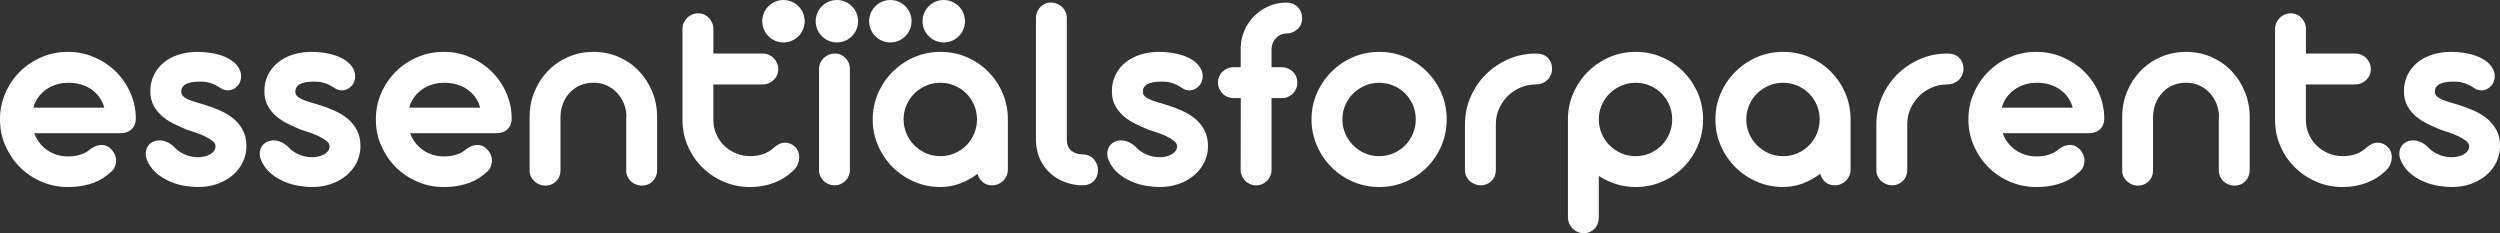 <svg xmlns="http://www.w3.org/2000/svg" xmlns:xlink="http://www.w3.org/1999/xlink" xml:space="preserve" width="43.155mm" height="4.026mm" version="1.1" style="shape-rendering:geometricPrecision; text-rendering:geometricPrecision; image-rendering:optimizeQuality; fill-rule:evenodd; clip-rule:evenodd" viewBox="0 0 1421.24 132.57">
 <rect x="0" y="0" width="1421.24" height="132.57" fill="#333333" stroke="none"/>
 <defs>
  <style type="text/css">
   <![CDATA[
    .fil1 {fill:#fff}
    .fil2 {fill:#fff}
    .fil3 {fill:#fff}
    .fil4 {fill:#fff}
    .fil0 {fill:#fff;fill-rule:nonzero}
   ]]>
  </style>
 </defs>
 <g id="Layer_x0020_1">
  <g id="_1579233795376">
   <path class="fil0" d="M19.49 75.71c0.7,1.99 1.69,3.79 2.95,5.42 1.26,1.64 2.71,3.03 4.38,4.19 1.66,1.15 3.49,2.04 5.48,2.66 1.99,0.62 4.08,0.94 6.28,0.94 5.53,0 9.88,-1.45 13.05,-4.35 1.07,-0.75 2.12,-1.31 3.14,-1.66 1.02,-0.35 1.99,-0.51 2.9,-0.51 1.5,0 2.85,0.38 4.02,1.16 1.18,0.78 2.15,1.8 2.9,3.03 0.54,0.86 0.94,1.77 1.18,2.76 0.24,0.99 0.3,2.02 0.16,3.04 -0.13,1.02 -0.45,2.01 -0.96,3.01 -0.51,0.99 -1.29,1.9 -2.31,2.71 -1.18,1.07 -2.52,2.09 -4.03,3.09 -1.5,0.99 -3.22,1.88 -5.18,2.63 -1.96,0.75 -4.16,1.34 -6.61,1.8 -2.44,0.45 -5.21,0.69 -8.27,0.69 -5.32,0 -10.31,-1.02 -14.98,-3.03 -4.67,-2.01 -8.75,-4.75 -12.24,-8.24 -3.49,-3.49 -6.25,-7.57 -8.3,-12.22 -2.04,-4.64 -3.06,-9.61 -3.06,-14.93 0,-5.32 1.02,-10.31 3.06,-14.98 2.04,-4.67 4.81,-8.75 8.3,-12.21 3.49,-3.46 7.57,-6.2 12.24,-8.22 4.67,-2.01 9.66,-3.01 14.98,-3.01 5.26,0 10.23,0.99 14.88,2.98 4.64,1.99 8.72,4.67 12.24,8.08 3.52,3.41 6.31,7.44 8.37,12.05 2.07,4.62 3.12,9.56 3.17,14.82 0,2.47 -0.78,4.46 -2.36,5.99 -1.58,1.53 -3.68,2.31 -6.25,2.31l-49.13 0zm39.79 -14.5c-0.59,-2.2 -1.51,-4.16 -2.77,-5.93 -1.26,-1.75 -2.79,-3.25 -4.56,-4.49 -1.77,-1.23 -3.76,-2.15 -5.96,-2.79 -2.2,-0.64 -4.53,-0.96 -7,-0.96 -2.47,0 -4.78,0.32 -6.96,0.99 -2.17,0.67 -4.13,1.64 -5.88,2.9 -1.75,1.23 -3.25,2.74 -4.48,4.48 -1.23,1.72 -2.15,3.65 -2.74,5.8l40.35 0zm47.12 12.59c-2.31,-0.96 -4.7,-2.04 -7.17,-3.22 -2.47,-1.18 -4.73,-2.61 -6.76,-4.29 -2.04,-1.69 -3.7,-3.7 -5.02,-6.04 -1.32,-2.34 -1.99,-5.13 -1.99,-8.4 0,-3.38 0.67,-6.44 2.02,-9.21 1.37,-2.77 3.22,-5.13 5.64,-7.09 2.39,-1.96 5.23,-3.46 8.51,-4.51 3.3,-1.05 6.9,-1.56 10.82,-1.56 2.26,0 4.59,0.19 7.01,0.54 2.41,0.35 4.72,0.92 6.9,1.69 2.17,0.78 4.11,1.8 5.83,3.06 1.72,1.29 3.03,2.79 3.95,4.59 0.81,1.72 1.1,3.44 0.86,5.13 -0.24,1.69 -0.86,3.09 -1.82,4.16 -0.75,0.86 -1.61,1.53 -2.61,2.01 -0.99,0.48 -2.07,0.72 -3.19,0.72 -0.86,0 -1.8,-0.21 -2.82,-0.64 -1.13,-0.7 -2.15,-1.32 -3.09,-1.85 -0.94,-0.54 -1.9,-0.99 -2.9,-1.37 -0.99,-0.38 -2.04,-0.67 -3.14,-0.86 -1.1,-0.19 -2.36,-0.27 -3.76,-0.27 -3.49,0 -6.12,0.46 -7.92,1.4 -1.8,0.94 -2.71,2.39 -2.71,4.32 0,1.02 0.35,1.85 1.02,2.52 0.67,0.67 1.58,1.29 2.74,1.8 1.15,0.54 2.55,1.05 4.19,1.53 1.64,0.48 3.41,1.02 5.34,1.61 3.17,0.96 6.2,2.09 9.07,3.38 2.88,1.29 5.4,2.87 7.57,4.7 2.17,1.85 3.89,4.02 5.18,6.52 1.29,2.5 1.93,5.48 1.93,8.96 0,3.22 -0.7,6.23 -2.06,9.05 -1.37,2.82 -3.28,5.26 -5.69,7.35 -2.44,2.09 -5.32,3.76 -8.64,4.97 -3.36,1.21 -7.01,1.8 -10.98,1.8 -2.47,0 -5.07,-0.24 -7.84,-0.69 -2.77,-0.46 -5.45,-1.23 -8.06,-2.34 -2.6,-1.1 -5.02,-2.55 -7.22,-4.29 -2.2,-1.75 -3.98,-3.92 -5.32,-6.5 -0.96,-1.8 -1.45,-3.43 -1.45,-4.97 0,-1.53 0.35,-2.9 1.02,-4.05 0.67,-1.15 1.61,-2.04 2.82,-2.68 1.21,-0.65 2.52,-0.97 3.97,-0.97 1.29,0 2.63,0.27 4.03,0.83 1.4,0.56 2.79,1.48 4.19,2.71 0.65,0.8 1.45,1.55 2.42,2.28 0.96,0.73 2.04,1.37 3.22,1.93 1.18,0.57 2.47,1.02 3.84,1.34 1.37,0.32 2.79,0.48 4.29,0.48 1.34,0 2.61,-0.16 3.78,-0.46 1.18,-0.3 2.23,-0.7 3.14,-1.23 0.91,-0.54 1.64,-1.18 2.17,-1.93 0.54,-0.75 0.81,-1.61 0.81,-2.58 0,-1.13 -0.59,-2.15 -1.77,-3.09 -1.18,-0.94 -2.61,-1.8 -4.29,-2.61 -1.69,-0.8 -3.46,-1.53 -5.32,-2.15 -1.85,-0.62 -3.44,-1.13 -4.73,-1.56zm64.84 0c-2.31,-0.96 -4.7,-2.04 -7.17,-3.22 -2.47,-1.18 -4.73,-2.61 -6.76,-4.29 -2.04,-1.69 -3.7,-3.7 -5.02,-6.04 -1.32,-2.34 -1.99,-5.13 -1.99,-8.4 0,-3.38 0.67,-6.44 2.02,-9.21 1.37,-2.77 3.22,-5.13 5.64,-7.09 2.39,-1.96 5.23,-3.46 8.51,-4.51 3.3,-1.05 6.9,-1.56 10.82,-1.56 2.26,0 4.59,0.19 7.01,0.54 2.41,0.35 4.72,0.92 6.9,1.69 2.17,0.78 4.11,1.8 5.83,3.06 1.72,1.29 3.03,2.79 3.95,4.59 0.81,1.72 1.1,3.44 0.86,5.13 -0.24,1.69 -0.86,3.09 -1.82,4.16 -0.75,0.86 -1.61,1.53 -2.61,2.01 -0.99,0.48 -2.07,0.72 -3.19,0.72 -0.86,0 -1.8,-0.21 -2.82,-0.64 -1.13,-0.7 -2.15,-1.32 -3.09,-1.85 -0.94,-0.54 -1.9,-0.99 -2.9,-1.37 -0.99,-0.38 -2.04,-0.67 -3.14,-0.86 -1.1,-0.19 -2.36,-0.27 -3.76,-0.27 -3.49,0 -6.12,0.46 -7.92,1.4 -1.8,0.94 -2.71,2.39 -2.71,4.32 0,1.02 0.35,1.85 1.02,2.52 0.67,0.67 1.58,1.29 2.74,1.8 1.15,0.54 2.55,1.05 4.19,1.53 1.64,0.48 3.41,1.02 5.34,1.61 3.17,0.96 6.2,2.09 9.07,3.38 2.88,1.29 5.4,2.87 7.57,4.7 2.17,1.85 3.89,4.02 5.18,6.52 1.29,2.5 1.93,5.48 1.93,8.96 0,3.22 -0.7,6.23 -2.06,9.05 -1.37,2.82 -3.28,5.26 -5.69,7.35 -2.44,2.09 -5.32,3.76 -8.64,4.97 -3.36,1.21 -7.01,1.8 -10.98,1.8 -2.47,0 -5.07,-0.24 -7.84,-0.69 -2.77,-0.46 -5.45,-1.23 -8.06,-2.34 -2.6,-1.1 -5.02,-2.55 -7.22,-4.29 -2.2,-1.75 -3.98,-3.92 -5.32,-6.5 -0.96,-1.8 -1.45,-3.43 -1.45,-4.97 0,-1.53 0.35,-2.9 1.02,-4.05 0.67,-1.15 1.61,-2.04 2.82,-2.68 1.21,-0.65 2.52,-0.97 3.97,-0.97 1.29,0 2.63,0.27 4.03,0.83 1.4,0.56 2.79,1.48 4.19,2.71 0.65,0.8 1.45,1.55 2.42,2.28 0.96,0.73 2.04,1.37 3.22,1.93 1.18,0.57 2.47,1.02 3.84,1.34 1.37,0.32 2.79,0.48 4.29,0.48 1.34,0 2.61,-0.16 3.78,-0.46 1.18,-0.3 2.23,-0.7 3.14,-1.23 0.91,-0.54 1.64,-1.18 2.17,-1.93 0.54,-0.75 0.81,-1.61 0.81,-2.58 0,-1.13 -0.59,-2.15 -1.77,-3.09 -1.18,-0.94 -2.61,-1.8 -4.29,-2.61 -1.69,-0.8 -3.46,-1.53 -5.32,-2.15 -1.85,-0.62 -3.44,-1.13 -4.73,-1.56zm61.93 1.91c0.7,1.99 1.69,3.79 2.95,5.42 1.26,1.64 2.71,3.03 4.38,4.19 1.66,1.15 3.49,2.04 5.48,2.66 1.99,0.62 4.08,0.94 6.28,0.94 5.53,0 9.88,-1.45 13.05,-4.35 1.07,-0.75 2.12,-1.31 3.14,-1.66 1.02,-0.35 1.99,-0.51 2.9,-0.51 1.5,0 2.85,0.38 4.02,1.16 1.18,0.78 2.15,1.8 2.9,3.03 0.54,0.86 0.94,1.77 1.18,2.76 0.24,0.99 0.3,2.02 0.16,3.04 -0.13,1.02 -0.45,2.01 -0.96,3.01 -0.51,0.99 -1.29,1.9 -2.31,2.71 -1.18,1.07 -2.52,2.09 -4.03,3.09 -1.5,0.99 -3.22,1.88 -5.18,2.63 -1.96,0.75 -4.16,1.34 -6.61,1.8 -2.44,0.45 -5.21,0.69 -8.27,0.69 -5.32,0 -10.31,-1.02 -14.98,-3.03 -4.67,-2.01 -8.75,-4.75 -12.24,-8.24 -3.49,-3.49 -6.25,-7.57 -8.3,-12.22 -2.04,-4.64 -3.06,-9.61 -3.06,-14.93 0,-5.32 1.02,-10.31 3.06,-14.98 2.04,-4.67 4.81,-8.75 8.3,-12.21 3.49,-3.46 7.57,-6.2 12.24,-8.22 4.67,-2.01 9.66,-3.01 14.98,-3.01 5.26,0 10.23,0.99 14.88,2.98 4.64,1.99 8.72,4.67 12.24,8.08 3.52,3.41 6.31,7.44 8.37,12.05 2.07,4.62 3.12,9.56 3.17,14.82 0,2.47 -0.78,4.46 -2.36,5.99 -1.58,1.53 -3.68,2.31 -6.25,2.31l-49.13 0zm39.79 -14.5c-0.59,-2.2 -1.51,-4.16 -2.77,-5.93 -1.26,-1.75 -2.79,-3.25 -4.56,-4.49 -1.77,-1.23 -3.76,-2.15 -5.96,-2.79 -2.2,-0.64 -4.53,-0.96 -7,-0.96 -2.47,0 -4.78,0.32 -6.96,0.99 -2.17,0.67 -4.13,1.64 -5.88,2.9 -1.75,1.23 -3.25,2.74 -4.48,4.48 -1.23,1.72 -2.15,3.65 -2.74,5.8l40.35 0zm100.6 35.68c0,1.23 -0.24,2.36 -0.7,3.41 -0.46,1.05 -1.05,1.96 -1.8,2.74 -0.78,0.78 -1.66,1.4 -2.71,1.82 -1.07,0.43 -2.17,0.65 -3.36,0.65 -1.21,0 -2.33,-0.21 -3.46,-0.65 -1.1,-0.43 -2.04,-1.02 -2.88,-1.8 -0.8,-0.78 -1.45,-1.69 -1.93,-2.74 -0.48,-1.05 -0.72,-2.2 -0.72,-3.44l0 -29.91c0,-0.43 0.06,-0.75 0.16,-0.97 -0.11,-2.63 -0.65,-5.1 -1.61,-7.41 -0.96,-2.28 -2.28,-4.29 -3.95,-6.01 -1.67,-1.72 -3.6,-3.09 -5.83,-4.08 -2.23,-0.99 -4.7,-1.48 -7.38,-1.48 -2.74,0 -5.26,0.48 -7.57,1.48 -2.31,0.99 -4.27,2.39 -5.9,4.16 -1.64,1.77 -2.93,3.84 -3.87,6.23 -0.94,2.39 -1.42,4.94 -1.42,7.68l0 30.31c0,1.23 -0.22,2.39 -0.65,3.44 -0.43,1.05 -1.05,1.96 -1.82,2.74 -0.78,0.78 -1.69,1.37 -2.71,1.8 -1.02,0.43 -2.15,0.65 -3.38,0.65 -1.21,0 -2.33,-0.21 -3.41,-0.65 -1.07,-0.43 -2.04,-1.05 -2.87,-1.82 -0.83,-0.78 -1.51,-1.69 -1.99,-2.74 -0.48,-1.05 -0.72,-2.17 -0.72,-3.41l0 -30.36c0,-5.15 0.94,-9.99 2.79,-14.47 1.85,-4.48 4.4,-8.4 7.65,-11.76 3.25,-3.36 7.09,-5.99 11.52,-7.92 4.46,-1.93 9.21,-2.9 14.34,-2.9 5.15,0 9.93,0.97 14.34,2.9 4.4,1.93 8.21,4.56 11.46,7.92 3.22,3.36 5.74,7.27 7.6,11.76 1.85,4.49 2.79,9.32 2.79,14.47l0 30.36zm31.97 -66.45l28.03 0c1.23,0 2.39,0.24 3.46,0.7 1.08,0.45 2.02,1.07 2.82,1.88 0.81,0.83 1.45,1.77 1.91,2.85 0.46,1.07 0.67,2.23 0.67,3.46 0,1.21 -0.21,2.31 -0.67,3.38 -0.45,1.05 -1.1,1.96 -1.91,2.74 -0.8,0.78 -1.74,1.4 -2.82,1.85 -1.07,0.46 -2.23,0.7 -3.46,0.7l-28.03 0 0 20.3c0,2.85 0.56,5.5 1.67,7.97 1.1,2.5 2.58,4.67 4.46,6.5 1.88,1.85 4.11,3.3 6.66,4.38 2.55,1.07 5.26,1.61 8.16,1.61 2.58,0 4.97,-0.38 7.17,-1.1 2.2,-0.72 4.24,-1.91 6.12,-3.57 0.91,-0.86 1.93,-1.58 3.06,-2.15 1.13,-0.56 2.31,-0.83 3.54,-0.83 1.99,0 3.79,0.72 5.4,2.17 0.96,0.86 1.66,1.88 2.07,3.06 0.4,1.18 0.56,2.42 0.48,3.68 -0.08,1.26 -0.4,2.5 -0.94,3.68 -0.54,1.18 -1.29,2.23 -2.26,3.14 -3.22,3.14 -6.93,5.5 -11.11,7.09 -4.19,1.58 -8.7,2.39 -13.53,2.39 -5.32,0 -10.31,-0.99 -14.95,-2.98 -4.64,-1.99 -8.7,-4.7 -12.21,-8.13 -3.52,-3.44 -6.28,-7.49 -8.3,-12.14 -2.01,-4.64 -3.03,-9.61 -3.03,-14.93l0 -51.71c0,-1.23 0.24,-2.39 0.72,-3.46 0.48,-1.07 1.13,-2.01 1.93,-2.82 0.83,-0.81 1.77,-1.45 2.85,-1.91 1.07,-0.45 2.2,-0.67 3.41,-0.67 1.18,0 2.28,0.22 3.36,0.67 1.05,0.46 1.96,1.1 2.74,1.91 0.78,0.81 1.4,1.75 1.85,2.82 0.46,1.07 0.7,2.23 0.7,3.46l0 14.01zm59.28 -17.88c0,-1.34 0.27,-2.61 0.78,-3.79 0.51,-1.18 1.18,-2.2 2.04,-3.06 0.89,-0.86 1.91,-1.56 3.09,-2.07 1.18,-0.51 2.41,-0.75 3.73,-0.75 1.29,0 2.52,0.24 3.7,0.75 1.18,0.51 2.23,1.21 3.12,2.07 0.89,0.86 1.58,1.88 2.09,3.06 0.51,1.18 0.78,2.44 0.78,3.79 0,1.29 -0.27,2.5 -0.78,3.65 -0.51,1.16 -1.21,2.18 -2.09,3.04 -0.89,0.86 -1.93,1.53 -3.12,2.04 -1.18,0.51 -2.42,0.78 -3.7,0.78 -1.32,0 -2.55,-0.27 -3.73,-0.78 -1.18,-0.51 -2.2,-1.18 -3.09,-2.04 -0.86,-0.86 -1.53,-1.88 -2.04,-3.04 -0.51,-1.15 -0.78,-2.36 -0.78,-3.65zm18.36 84.09c0,1.18 -0.24,2.31 -0.7,3.38 -0.45,1.07 -1.07,1.99 -1.85,2.77 -0.78,0.78 -1.69,1.39 -2.74,1.85 -1.07,0.46 -2.2,0.7 -3.43,0.7 -1.21,0 -2.33,-0.24 -3.41,-0.7 -1.07,-0.46 -2.02,-1.07 -2.85,-1.85 -0.8,-0.78 -1.42,-1.69 -1.88,-2.77 -0.46,-1.07 -0.7,-2.2 -0.7,-3.38l0 -57.51c0,-1.18 0.24,-2.31 0.72,-3.36 0.48,-1.05 1.13,-1.96 1.93,-2.76 0.83,-0.81 1.77,-1.45 2.85,-1.91 1.07,-0.46 2.23,-0.67 3.49,-0.67 1.23,0 2.36,0.21 3.38,0.67 1.02,0.45 1.93,1.1 2.71,1.91 0.78,0.8 1.4,1.72 1.83,2.76 0.43,1.05 0.64,2.17 0.64,3.36l0 57.51zm12.97 -28.75c0,-5.32 1.02,-10.31 3.06,-14.95 2.04,-4.64 4.81,-8.7 8.3,-12.19 3.52,-3.49 7.57,-6.25 12.22,-8.27 4.67,-2.01 9.61,-3.01 14.9,-3.01 5.32,0 10.31,0.99 14.98,3.01 4.67,2.02 8.75,4.78 12.21,8.27 3.46,3.49 6.2,7.54 8.19,12.19 1.99,4.65 2.98,9.64 2.98,14.95l0 28.51c0,1.23 -0.24,2.39 -0.7,3.46 -0.45,1.07 -1.07,2.01 -1.88,2.82 -0.83,0.81 -1.77,1.45 -2.87,1.93 -1.13,0.48 -2.28,0.72 -3.54,0.72 -2.09,0 -3.87,-0.62 -5.34,-1.85 -1.45,-1.26 -2.42,-2.82 -2.9,-4.7 -3.06,2.31 -6.37,4.13 -9.94,5.5 -3.57,1.34 -7.33,2.01 -11.25,2.01 -5.26,0 -10.2,-1.02 -14.85,-3.03 -4.65,-2.01 -8.73,-4.75 -12.22,-8.24 -3.49,-3.49 -6.25,-7.57 -8.3,-12.24 -2.04,-4.67 -3.06,-9.64 -3.06,-14.9zm17.56 0c0,2.85 0.54,5.53 1.64,8.06 1.1,2.55 2.6,4.78 4.51,6.66 1.91,1.91 4.11,3.41 6.63,4.51 2.52,1.1 5.23,1.64 8.13,1.64 2.87,0 5.61,-0.54 8.13,-1.64 2.55,-1.1 4.78,-2.61 6.63,-4.51 1.88,-1.88 3.36,-4.11 4.43,-6.66 1.07,-2.53 1.61,-5.21 1.61,-8.06 0,-2.9 -0.54,-5.61 -1.61,-8.13 -1.08,-2.55 -2.55,-4.75 -4.43,-6.63 -1.85,-1.88 -4.08,-3.36 -6.63,-4.46 -2.52,-1.1 -5.26,-1.64 -8.13,-1.64 -2.85,0 -5.56,0.54 -8.08,1.64 -2.55,1.1 -4.78,2.58 -6.69,4.46 -1.91,1.88 -3.41,4.08 -4.51,6.63 -1.1,2.52 -1.64,5.24 -1.64,8.13zm101.92 19.89c1.23,0 2.39,0.24 3.46,0.72 1.07,0.48 1.99,1.15 2.71,1.99 0.75,0.83 1.34,1.8 1.77,2.87 0.43,1.07 0.64,2.2 0.64,3.38 0,2.5 -0.8,4.54 -2.41,6.17 -1.61,1.61 -3.68,2.42 -6.2,2.42 -3.65,0 -7.06,-0.62 -10.26,-1.85 -3.19,-1.23 -6.01,-2.95 -8.43,-5.16 -2.42,-2.2 -4.32,-4.86 -5.72,-7.97 -1.4,-3.14 -2.15,-6.58 -2.25,-10.33l0 -69.81c0,-1.23 0.24,-2.39 0.69,-3.46 0.46,-1.07 1.05,-1.99 1.8,-2.77 0.78,-0.78 1.66,-1.42 2.68,-1.88 1.02,-0.46 2.12,-0.67 3.3,-0.67 1.26,0 2.41,0.21 3.49,0.67 1.07,0.45 2.04,1.07 2.88,1.85 0.83,0.78 1.5,1.72 1.99,2.79 0.48,1.07 0.72,2.23 0.72,3.46l0 69.19c0,2.79 0.86,4.89 2.58,6.28 1.69,1.4 3.89,2.09 6.55,2.09zm37.43 -13.99c-2.31,-0.96 -4.7,-2.04 -7.17,-3.22 -2.47,-1.18 -4.73,-2.61 -6.76,-4.29 -2.04,-1.69 -3.7,-3.7 -5.02,-6.04 -1.32,-2.34 -1.99,-5.13 -1.99,-8.4 0,-3.38 0.67,-6.44 2.02,-9.21 1.37,-2.77 3.22,-5.13 5.64,-7.09 2.39,-1.96 5.23,-3.46 8.51,-4.51 3.3,-1.05 6.9,-1.56 10.82,-1.56 2.26,0 4.59,0.19 7.01,0.54 2.41,0.35 4.72,0.92 6.9,1.69 2.17,0.78 4.11,1.8 5.83,3.06 1.72,1.29 3.03,2.79 3.95,4.59 0.81,1.72 1.1,3.44 0.86,5.13 -0.24,1.69 -0.86,3.09 -1.82,4.16 -0.75,0.86 -1.61,1.53 -2.61,2.01 -0.99,0.48 -2.07,0.72 -3.19,0.72 -0.86,0 -1.8,-0.21 -2.82,-0.64 -1.13,-0.7 -2.15,-1.32 -3.09,-1.85 -0.94,-0.54 -1.9,-0.99 -2.9,-1.37 -0.99,-0.38 -2.04,-0.67 -3.14,-0.86 -1.1,-0.19 -2.36,-0.27 -3.76,-0.27 -3.49,0 -6.12,0.46 -7.92,1.4 -1.8,0.94 -2.71,2.39 -2.71,4.32 0,1.02 0.35,1.85 1.02,2.52 0.67,0.67 1.58,1.29 2.74,1.8 1.15,0.54 2.55,1.05 4.19,1.53 1.64,0.48 3.41,1.02 5.34,1.61 3.17,0.96 6.2,2.09 9.07,3.38 2.88,1.29 5.4,2.87 7.57,4.7 2.17,1.85 3.89,4.02 5.18,6.52 1.29,2.5 1.93,5.48 1.93,8.96 0,3.22 -0.7,6.23 -2.06,9.05 -1.37,2.82 -3.28,5.26 -5.69,7.35 -2.44,2.09 -5.32,3.76 -8.64,4.97 -3.36,1.21 -7.01,1.8 -10.98,1.8 -2.47,0 -5.07,-0.24 -7.84,-0.69 -2.77,-0.46 -5.45,-1.23 -8.06,-2.34 -2.6,-1.1 -5.02,-2.55 -7.22,-4.29 -2.2,-1.75 -3.98,-3.92 -5.32,-6.5 -0.96,-1.8 -1.45,-3.43 -1.45,-4.97 0,-1.53 0.35,-2.9 1.02,-4.05 0.67,-1.15 1.61,-2.04 2.82,-2.68 1.21,-0.65 2.52,-0.97 3.97,-0.97 1.29,0 2.63,0.27 4.03,0.83 1.4,0.56 2.79,1.48 4.19,2.71 0.65,0.8 1.45,1.55 2.42,2.28 0.96,0.73 2.04,1.37 3.22,1.93 1.18,0.57 2.47,1.02 3.84,1.34 1.37,0.32 2.79,0.48 4.29,0.48 1.34,0 2.61,-0.16 3.78,-0.46 1.18,-0.3 2.23,-0.7 3.14,-1.23 0.91,-0.54 1.64,-1.18 2.17,-1.93 0.54,-0.75 0.81,-1.61 0.81,-2.58 0,-1.13 -0.59,-2.15 -1.77,-3.09 -1.18,-0.94 -2.61,-1.8 -4.29,-2.61 -1.69,-0.8 -3.46,-1.53 -5.32,-2.15 -1.85,-0.62 -3.44,-1.13 -4.73,-1.56zm52.27 -35.62l0 -10.55c0,-3.54 0.7,-6.93 2.06,-10.12 1.37,-3.19 3.22,-5.96 5.56,-8.32 2.33,-2.36 5.1,-4.24 8.27,-5.64 3.19,-1.4 6.58,-2.09 10.17,-2.09 2.53,0 4.65,0.86 6.34,2.55 1.69,1.69 2.55,3.81 2.55,6.34 0,1.21 -0.22,2.33 -0.67,3.41 -0.46,1.07 -1.1,1.99 -1.91,2.77 -0.81,0.75 -1.75,1.34 -2.82,1.8 -1.07,0.46 -2.23,0.7 -3.46,0.7l-0.4 0c-1.18,0.05 -2.26,0.32 -3.25,0.83 -0.99,0.51 -1.85,1.18 -2.58,1.99 -0.72,0.78 -1.29,1.72 -1.69,2.77 -0.41,1.02 -0.62,2.15 -0.62,3.33l0 10.26 5.88 0c1.23,0 2.39,0.24 3.46,0.7 1.07,0.45 2.01,1.07 2.79,1.85 0.78,0.78 1.4,1.69 1.85,2.74 0.46,1.07 0.67,2.2 0.67,3.43 0,1.26 -0.21,2.42 -0.67,3.49 -0.45,1.07 -1.07,2.01 -1.85,2.79 -0.78,0.78 -1.72,1.4 -2.79,1.85 -1.07,0.46 -2.23,0.7 -3.46,0.7l-5.88 0 0 40.75c0,1.23 -0.24,2.39 -0.7,3.46 -0.45,1.08 -1.07,2.02 -1.88,2.82 -0.83,0.81 -1.75,1.42 -2.79,1.88 -1.07,0.46 -2.18,0.7 -3.36,0.7 -1.21,0 -2.34,-0.24 -3.41,-0.7 -1.07,-0.46 -2.01,-1.07 -2.85,-1.88 -0.8,-0.8 -1.42,-1.74 -1.88,-2.82 -0.46,-1.07 -0.7,-2.23 -0.7,-3.46l0.08 -40.75 -4.19 0c-1.18,0 -2.31,-0.24 -3.38,-0.7 -1.07,-0.45 -2.01,-1.07 -2.82,-1.88 -0.8,-0.83 -1.42,-1.78 -1.88,-2.85 -0.46,-1.07 -0.7,-2.2 -0.7,-3.41 0,-1.23 0.24,-2.36 0.7,-3.43 0.45,-1.05 1.07,-1.96 1.88,-2.74 0.81,-0.78 1.75,-1.4 2.82,-1.85 1.07,-0.46 2.2,-0.7 3.38,-0.7l4.11 0zm57.83 29.72c0,2.85 0.54,5.53 1.64,8.06 1.1,2.55 2.6,4.78 4.51,6.66 1.91,1.91 4.11,3.41 6.63,4.51 2.52,1.1 5.23,1.64 8.13,1.64 2.87,0 5.61,-0.54 8.13,-1.64 2.55,-1.1 4.78,-2.61 6.63,-4.51 1.88,-1.88 3.36,-4.11 4.43,-6.66 1.07,-2.53 1.61,-5.21 1.61,-8.06 0,-2.9 -0.54,-5.61 -1.61,-8.13 -1.08,-2.55 -2.55,-4.75 -4.43,-6.63 -1.85,-1.88 -4.08,-3.36 -6.63,-4.46 -2.52,-1.1 -5.26,-1.64 -8.13,-1.64 -2.85,0 -5.56,0.54 -8.08,1.64 -2.55,1.1 -4.78,2.58 -6.69,4.46 -1.91,1.88 -3.41,4.08 -4.51,6.63 -1.1,2.52 -1.64,5.24 -1.64,8.13zm-17.56 0c0,-5.32 1.02,-10.31 3.06,-14.95 2.04,-4.64 4.81,-8.7 8.3,-12.19 3.52,-3.49 7.57,-6.25 12.22,-8.27 4.67,-2.01 9.61,-3.01 14.9,-3.01 5.32,0 10.31,0.99 14.98,3.01 4.67,2.02 8.75,4.78 12.21,8.27 3.46,3.49 6.2,7.54 8.19,12.19 1.99,4.65 2.98,9.64 2.98,14.95 0,5.26 -0.99,10.23 -2.98,14.9 -1.99,4.67 -4.73,8.75 -8.19,12.24 -3.46,3.49 -7.54,6.23 -12.21,8.24 -4.67,2.02 -9.67,3.03 -14.98,3.03 -5.29,0 -10.23,-1.02 -14.9,-3.03 -4.65,-2.01 -8.7,-4.75 -12.22,-8.24 -3.49,-3.49 -6.25,-7.57 -8.3,-12.24 -2.04,-4.67 -3.06,-9.64 -3.06,-14.9zm104.79 28.83c0,1.18 -0.22,2.31 -0.65,3.38 -0.43,1.07 -1.05,1.99 -1.82,2.74 -0.78,0.75 -1.69,1.37 -2.71,1.82 -1.02,0.46 -2.12,0.67 -3.3,0.67 -1.26,0 -2.42,-0.24 -3.54,-0.7 -1.1,-0.46 -2.04,-1.05 -2.88,-1.8 -0.8,-0.75 -1.45,-1.67 -1.93,-2.74 -0.48,-1.07 -0.72,-2.2 -0.72,-3.38l0 -26.01c0,-5.53 1.07,-10.74 3.19,-15.63 2.12,-4.88 5.02,-9.15 8.7,-12.8 3.68,-3.65 7.95,-6.55 12.83,-8.67 4.89,-2.12 10.07,-3.17 15.54,-3.17l0.16 0c2.9,0 5.15,0.83 6.74,2.47 1.58,1.64 2.36,3.73 2.36,6.25 0,1.26 -0.24,2.42 -0.72,3.49 -0.48,1.07 -1.13,2.01 -1.96,2.79 -0.83,0.78 -1.8,1.4 -2.9,1.85 -1.1,0.46 -2.28,0.7 -3.52,0.7l-0.16 0c-3.06,0 -5.96,0.59 -8.72,1.77 -2.77,1.18 -5.18,2.79 -7.22,4.83 -2.04,2.04 -3.68,4.4 -4.91,7.14 -1.23,2.74 -1.85,5.66 -1.85,8.78l0 26.2z"/>
   <path class="fil0" d="M891.36 67.9c0,-5.32 1.02,-10.31 3.06,-14.95 2.04,-4.64 4.8,-8.7 8.3,-12.19 3.51,-3.49 7.57,-6.25 12.21,-8.27 4.67,-2.01 9.61,-3.01 14.9,-3.01 5.32,0 10.31,0.99 14.98,3.01 4.67,2.02 8.75,4.78 12.21,8.27 3.46,3.49 6.2,7.54 8.19,12.19 1.99,4.65 2.98,9.64 2.98,14.95 0,5.26 -0.99,10.23 -2.98,14.9 -1.99,4.67 -4.7,8.75 -8.16,12.24 -3.46,3.49 -7.54,6.23 -12.21,8.24 -4.67,2.02 -9.67,3.03 -14.98,3.03 -3.87,0 -7.54,-0.56 -11.06,-1.66 -3.52,-1.1 -6.82,-2.66 -9.88,-4.64l0 23.46c0,1.29 -0.22,2.47 -0.62,3.57 -0.4,1.1 -0.96,2.07 -1.72,2.87 -0.75,0.81 -1.66,1.45 -2.71,1.93 -1.07,0.48 -2.23,0.72 -3.52,0.72 -1.26,0 -2.42,-0.24 -3.49,-0.72 -1.07,-0.48 -2.01,-1.13 -2.85,-1.93 -0.8,-0.8 -1.45,-1.77 -1.93,-2.87 -0.48,-1.1 -0.72,-2.28 -0.72,-3.57l0 -55.57zm17.56 0c0,2.85 0.54,5.53 1.64,8.06 1.1,2.55 2.61,4.78 4.51,6.66 1.91,1.91 4.11,3.41 6.63,4.51 2.52,1.1 5.24,1.64 8.13,1.64 2.87,0 5.61,-0.54 8.13,-1.64 2.55,-1.1 4.78,-2.61 6.63,-4.51 1.88,-1.88 3.36,-4.11 4.43,-6.66 1.07,-2.53 1.61,-5.21 1.61,-8.06 0,-2.9 -0.54,-5.61 -1.61,-8.13 -1.07,-2.55 -2.55,-4.75 -4.43,-6.63 -1.85,-1.88 -4.08,-3.36 -6.63,-4.46 -2.52,-1.1 -5.26,-1.64 -8.13,-1.64 -2.85,0 -5.56,0.54 -8.08,1.64 -2.55,1.1 -4.78,2.58 -6.69,4.46 -1.9,1.88 -3.41,4.08 -4.51,6.63 -1.1,2.52 -1.64,5.24 -1.64,8.13zm66.28 0c0,-5.32 1.02,-10.31 3.06,-14.95 2.04,-4.64 4.81,-8.7 8.3,-12.19 3.52,-3.49 7.57,-6.25 12.22,-8.27 4.67,-2.01 9.61,-3.01 14.9,-3.01 5.32,0 10.31,0.99 14.98,3.01 4.67,2.02 8.75,4.78 12.21,8.27 3.46,3.49 6.2,7.54 8.19,12.19 1.99,4.65 2.98,9.64 2.98,14.95l0 28.51c0,1.23 -0.24,2.39 -0.7,3.46 -0.45,1.07 -1.07,2.01 -1.88,2.82 -0.83,0.81 -1.77,1.45 -2.87,1.93 -1.13,0.48 -2.28,0.72 -3.54,0.72 -2.09,0 -3.87,-0.62 -5.34,-1.85 -1.45,-1.26 -2.42,-2.82 -2.9,-4.7 -3.06,2.31 -6.37,4.13 -9.94,5.5 -3.57,1.34 -7.33,2.01 -11.25,2.01 -5.26,0 -10.2,-1.02 -14.85,-3.03 -4.65,-2.01 -8.73,-4.75 -12.22,-8.24 -3.49,-3.49 -6.25,-7.57 -8.3,-12.24 -2.04,-4.67 -3.06,-9.64 -3.06,-14.9zm17.56 0c0,2.85 0.54,5.53 1.64,8.06 1.1,2.55 2.6,4.78 4.51,6.66 1.91,1.91 4.11,3.41 6.63,4.51 2.52,1.1 5.23,1.64 8.13,1.64 2.87,0 5.61,-0.54 8.13,-1.64 2.55,-1.1 4.78,-2.61 6.63,-4.51 1.88,-1.88 3.36,-4.11 4.43,-6.66 1.07,-2.53 1.61,-5.21 1.61,-8.06 0,-2.9 -0.54,-5.61 -1.61,-8.13 -1.08,-2.55 -2.55,-4.75 -4.43,-6.63 -1.85,-1.88 -4.08,-3.36 -6.63,-4.46 -2.52,-1.1 -5.26,-1.64 -8.13,-1.64 -2.85,0 -5.56,0.54 -8.08,1.64 -2.55,1.1 -4.78,2.58 -6.69,4.46 -1.91,1.88 -3.41,4.08 -4.51,6.63 -1.1,2.52 -1.64,5.24 -1.64,8.13zm91.5 28.83c0,1.18 -0.22,2.31 -0.65,3.38 -0.43,1.07 -1.05,1.99 -1.82,2.74 -0.78,0.75 -1.69,1.37 -2.71,1.82 -1.02,0.46 -2.12,0.67 -3.3,0.67 -1.26,0 -2.42,-0.24 -3.54,-0.7 -1.1,-0.46 -2.04,-1.05 -2.88,-1.8 -0.8,-0.75 -1.45,-1.67 -1.93,-2.74 -0.48,-1.07 -0.72,-2.2 -0.72,-3.38l0 -26.01c0,-5.53 1.07,-10.74 3.19,-15.63 2.12,-4.88 5.02,-9.15 8.7,-12.8 3.68,-3.65 7.95,-6.55 12.83,-8.67 4.89,-2.12 10.07,-3.17 15.54,-3.17l0.16 0c2.9,0 5.15,0.83 6.74,2.47 1.58,1.64 2.36,3.73 2.36,6.25 0,1.26 -0.24,2.42 -0.72,3.49 -0.48,1.07 -1.13,2.01 -1.96,2.79 -0.83,0.78 -1.8,1.4 -2.9,1.85 -1.1,0.46 -2.28,0.7 -3.52,0.7l-0.16 0c-3.06,0 -5.96,0.59 -8.72,1.77 -2.77,1.18 -5.18,2.79 -7.22,4.83 -2.04,2.04 -3.68,4.4 -4.91,7.14 -1.23,2.74 -1.85,5.66 -1.85,8.78l0 26.2zm54.28 -21.02c0.7,1.99 1.69,3.79 2.95,5.42 1.26,1.64 2.71,3.03 4.38,4.19 1.66,1.15 3.49,2.04 5.48,2.66 1.99,0.62 4.08,0.94 6.28,0.94 5.53,0 9.88,-1.45 13.05,-4.35 1.07,-0.75 2.12,-1.31 3.14,-1.66 1.02,-0.35 1.99,-0.51 2.9,-0.51 1.5,0 2.85,0.38 4.02,1.16 1.18,0.78 2.15,1.8 2.9,3.03 0.54,0.86 0.94,1.77 1.18,2.76 0.24,0.99 0.3,2.02 0.16,3.04 -0.13,1.02 -0.45,2.01 -0.96,3.01 -0.51,0.99 -1.29,1.9 -2.31,2.71 -1.18,1.07 -2.52,2.09 -4.03,3.09 -1.5,0.99 -3.22,1.88 -5.18,2.63 -1.96,0.75 -4.16,1.34 -6.61,1.8 -2.44,0.45 -5.21,0.69 -8.27,0.69 -5.32,0 -10.31,-1.02 -14.98,-3.03 -4.67,-2.01 -8.75,-4.75 -12.24,-8.24 -3.49,-3.49 -6.25,-7.57 -8.3,-12.22 -2.04,-4.64 -3.06,-9.61 -3.06,-14.93 0,-5.32 1.02,-10.31 3.06,-14.98 2.04,-4.67 4.81,-8.75 8.3,-12.21 3.49,-3.46 7.57,-6.2 12.24,-8.22 4.67,-2.01 9.66,-3.01 14.98,-3.01 5.26,0 10.23,0.99 14.88,2.98 4.64,1.99 8.72,4.67 12.24,8.08 3.52,3.41 6.31,7.44 8.37,12.05 2.07,4.62 3.12,9.56 3.17,14.82 0,2.47 -0.78,4.46 -2.36,5.99 -1.58,1.53 -3.68,2.31 -6.25,2.31l-49.13 0zm39.79 -14.5c-0.59,-2.2 -1.51,-4.16 -2.77,-5.93 -1.26,-1.75 -2.79,-3.25 -4.56,-4.49 -1.77,-1.23 -3.76,-2.15 -5.96,-2.79 -2.2,-0.64 -4.53,-0.96 -7,-0.96 -2.47,0 -4.78,0.32 -6.96,0.99 -2.17,0.67 -4.13,1.64 -5.88,2.9 -1.75,1.23 -3.25,2.74 -4.48,4.48 -1.23,1.72 -2.15,3.65 -2.74,5.8l40.35 0zm100.6 35.68c0,1.23 -0.24,2.36 -0.7,3.41 -0.46,1.05 -1.05,1.96 -1.8,2.74 -0.78,0.78 -1.66,1.4 -2.71,1.82 -1.07,0.43 -2.17,0.65 -3.36,0.65 -1.21,0 -2.33,-0.21 -3.46,-0.65 -1.1,-0.43 -2.04,-1.02 -2.88,-1.8 -0.8,-0.78 -1.45,-1.69 -1.93,-2.74 -0.48,-1.05 -0.72,-2.2 -0.72,-3.44l0 -29.91c0,-0.43 0.06,-0.75 0.16,-0.97 -0.11,-2.63 -0.65,-5.1 -1.61,-7.41 -0.96,-2.28 -2.28,-4.29 -3.95,-6.01 -1.67,-1.72 -3.6,-3.09 -5.83,-4.08 -2.23,-0.99 -4.7,-1.48 -7.38,-1.48 -2.74,0 -5.26,0.48 -7.57,1.48 -2.31,0.99 -4.27,2.39 -5.9,4.16 -1.64,1.77 -2.93,3.84 -3.87,6.23 -0.94,2.39 -1.42,4.94 -1.42,7.68l0 30.31c0,1.23 -0.22,2.39 -0.65,3.44 -0.43,1.05 -1.05,1.96 -1.82,2.74 -0.78,0.78 -1.69,1.37 -2.71,1.8 -1.02,0.43 -2.15,0.65 -3.38,0.65 -1.21,0 -2.33,-0.21 -3.41,-0.65 -1.07,-0.43 -2.04,-1.05 -2.87,-1.82 -0.83,-0.78 -1.51,-1.69 -1.99,-2.74 -0.48,-1.05 -0.72,-2.17 -0.72,-3.41l0 -30.36c0,-5.15 0.94,-9.99 2.79,-14.47 1.85,-4.48 4.4,-8.4 7.65,-11.76 3.25,-3.36 7.09,-5.99 11.52,-7.92 4.46,-1.93 9.21,-2.9 14.34,-2.9 5.15,0 9.93,0.97 14.34,2.9 4.4,1.93 8.21,4.56 11.46,7.92 3.22,3.36 5.74,7.27 7.6,11.76 1.85,4.49 2.79,9.32 2.79,14.47l0 30.36zm31.97 -66.45l28.03 0c1.23,0 2.39,0.24 3.46,0.7 1.08,0.45 2.02,1.07 2.82,1.88 0.81,0.83 1.45,1.77 1.91,2.85 0.46,1.07 0.67,2.23 0.67,3.46 0,1.21 -0.21,2.31 -0.67,3.38 -0.45,1.05 -1.1,1.96 -1.91,2.74 -0.8,0.78 -1.74,1.4 -2.82,1.85 -1.07,0.46 -2.23,0.7 -3.46,0.7l-28.03 0 0 20.3c0,2.85 0.56,5.5 1.67,7.97 1.1,2.5 2.58,4.67 4.46,6.5 1.88,1.85 4.11,3.3 6.66,4.38 2.55,1.07 5.26,1.61 8.16,1.61 2.58,0 4.97,-0.38 7.17,-1.1 2.2,-0.72 4.24,-1.91 6.12,-3.57 0.91,-0.86 1.93,-1.58 3.06,-2.15 1.13,-0.56 2.31,-0.83 3.54,-0.83 1.99,0 3.79,0.72 5.4,2.17 0.96,0.86 1.66,1.88 2.07,3.06 0.4,1.18 0.56,2.42 0.48,3.68 -0.08,1.26 -0.4,2.5 -0.94,3.68 -0.54,1.18 -1.29,2.23 -2.26,3.14 -3.22,3.14 -6.93,5.5 -11.11,7.09 -4.19,1.58 -8.7,2.39 -13.53,2.39 -5.32,0 -10.31,-0.99 -14.95,-2.98 -4.64,-1.99 -8.7,-4.7 -12.21,-8.13 -3.52,-3.44 -6.28,-7.49 -8.3,-12.14 -2.01,-4.64 -3.03,-9.61 -3.03,-14.93l0 -51.71c0,-1.23 0.24,-2.39 0.72,-3.46 0.48,-1.07 1.13,-2.01 1.93,-2.82 0.83,-0.81 1.77,-1.45 2.85,-1.91 1.07,-0.45 2.2,-0.67 3.41,-0.67 1.18,0 2.28,0.22 3.36,0.67 1.05,0.46 1.96,1.1 2.74,1.91 0.78,0.81 1.4,1.75 1.85,2.82 0.46,1.07 0.7,2.23 0.7,3.46l0 14.01zm76.68 43.36c-2.31,-0.96 -4.7,-2.04 -7.17,-3.22 -2.47,-1.18 -4.73,-2.61 -6.76,-4.29 -2.04,-1.69 -3.7,-3.7 -5.02,-6.04 -1.32,-2.34 -1.99,-5.13 -1.99,-8.4 0,-3.38 0.67,-6.44 2.02,-9.21 1.37,-2.77 3.22,-5.13 5.64,-7.09 2.39,-1.96 5.23,-3.46 8.51,-4.51 3.3,-1.05 6.9,-1.56 10.82,-1.56 2.26,0 4.59,0.19 7.01,0.54 2.41,0.35 4.72,0.92 6.9,1.69 2.17,0.78 4.11,1.8 5.83,3.06 1.72,1.29 3.03,2.79 3.95,4.59 0.81,1.72 1.1,3.44 0.86,5.13 -0.24,1.69 -0.86,3.09 -1.82,4.16 -0.75,0.86 -1.61,1.53 -2.61,2.01 -0.99,0.48 -2.07,0.72 -3.19,0.72 -0.86,0 -1.8,-0.21 -2.82,-0.64 -1.13,-0.7 -2.15,-1.32 -3.09,-1.85 -0.94,-0.54 -1.9,-0.99 -2.9,-1.37 -0.99,-0.38 -2.04,-0.67 -3.14,-0.86 -1.1,-0.19 -2.36,-0.27 -3.76,-0.27 -3.49,0 -6.12,0.46 -7.92,1.4 -1.8,0.94 -2.71,2.39 -2.71,4.32 0,1.02 0.35,1.85 1.02,2.52 0.67,0.67 1.58,1.29 2.74,1.8 1.15,0.54 2.55,1.05 4.19,1.53 1.64,0.48 3.41,1.02 5.34,1.61 3.17,0.96 6.2,2.09 9.07,3.38 2.88,1.29 5.4,2.87 7.57,4.7 2.17,1.85 3.89,4.02 5.18,6.52 1.29,2.5 1.93,5.48 1.93,8.96 0,3.22 -0.7,6.23 -2.06,9.05 -1.37,2.82 -3.28,5.26 -5.69,7.35 -2.44,2.09 -5.32,3.76 -8.64,4.97 -3.36,1.21 -7.01,1.8 -10.98,1.8 -2.47,0 -5.07,-0.24 -7.84,-0.69 -2.77,-0.46 -5.45,-1.23 -8.06,-2.34 -2.6,-1.1 -5.02,-2.55 -7.22,-4.29 -2.2,-1.75 -3.98,-3.92 -5.32,-6.5 -0.96,-1.8 -1.45,-3.43 -1.45,-4.97 0,-1.53 0.35,-2.9 1.02,-4.05 0.67,-1.15 1.61,-2.04 2.82,-2.68 1.21,-0.65 2.52,-0.97 3.97,-0.97 1.29,0 2.63,0.27 4.03,0.83 1.4,0.56 2.79,1.48 4.19,2.71 0.65,0.8 1.45,1.55 2.42,2.28 0.96,0.73 2.04,1.37 3.22,1.93 1.18,0.57 2.47,1.02 3.84,1.34 1.37,0.32 2.79,0.48 4.29,0.48 1.34,0 2.61,-0.16 3.78,-0.46 1.18,-0.3 2.23,-0.7 3.14,-1.23 0.91,-0.54 1.64,-1.18 2.17,-1.93 0.54,-0.75 0.81,-1.61 0.81,-2.58 0,-1.13 -0.59,-2.15 -1.77,-3.09 -1.18,-0.94 -2.61,-1.8 -4.29,-2.61 -1.69,-0.8 -3.46,-1.53 -5.32,-2.15 -1.85,-0.62 -3.44,-1.13 -4.73,-1.56z"/>
  </g>
  <g id="_1579233796304">
   <circle class="fil1" cx="475.77" cy="12.06" r="12.06"/>
   <circle class="fil2" cx="445.39" cy="12.06" r="12.06"/>
   <circle class="fil3" cx="506.15" cy="12.06" r="12.06"/>
   <circle class="fil4" cx="536.53" cy="12.06" r="12.06"/>
  </g>
 </g>
</svg>